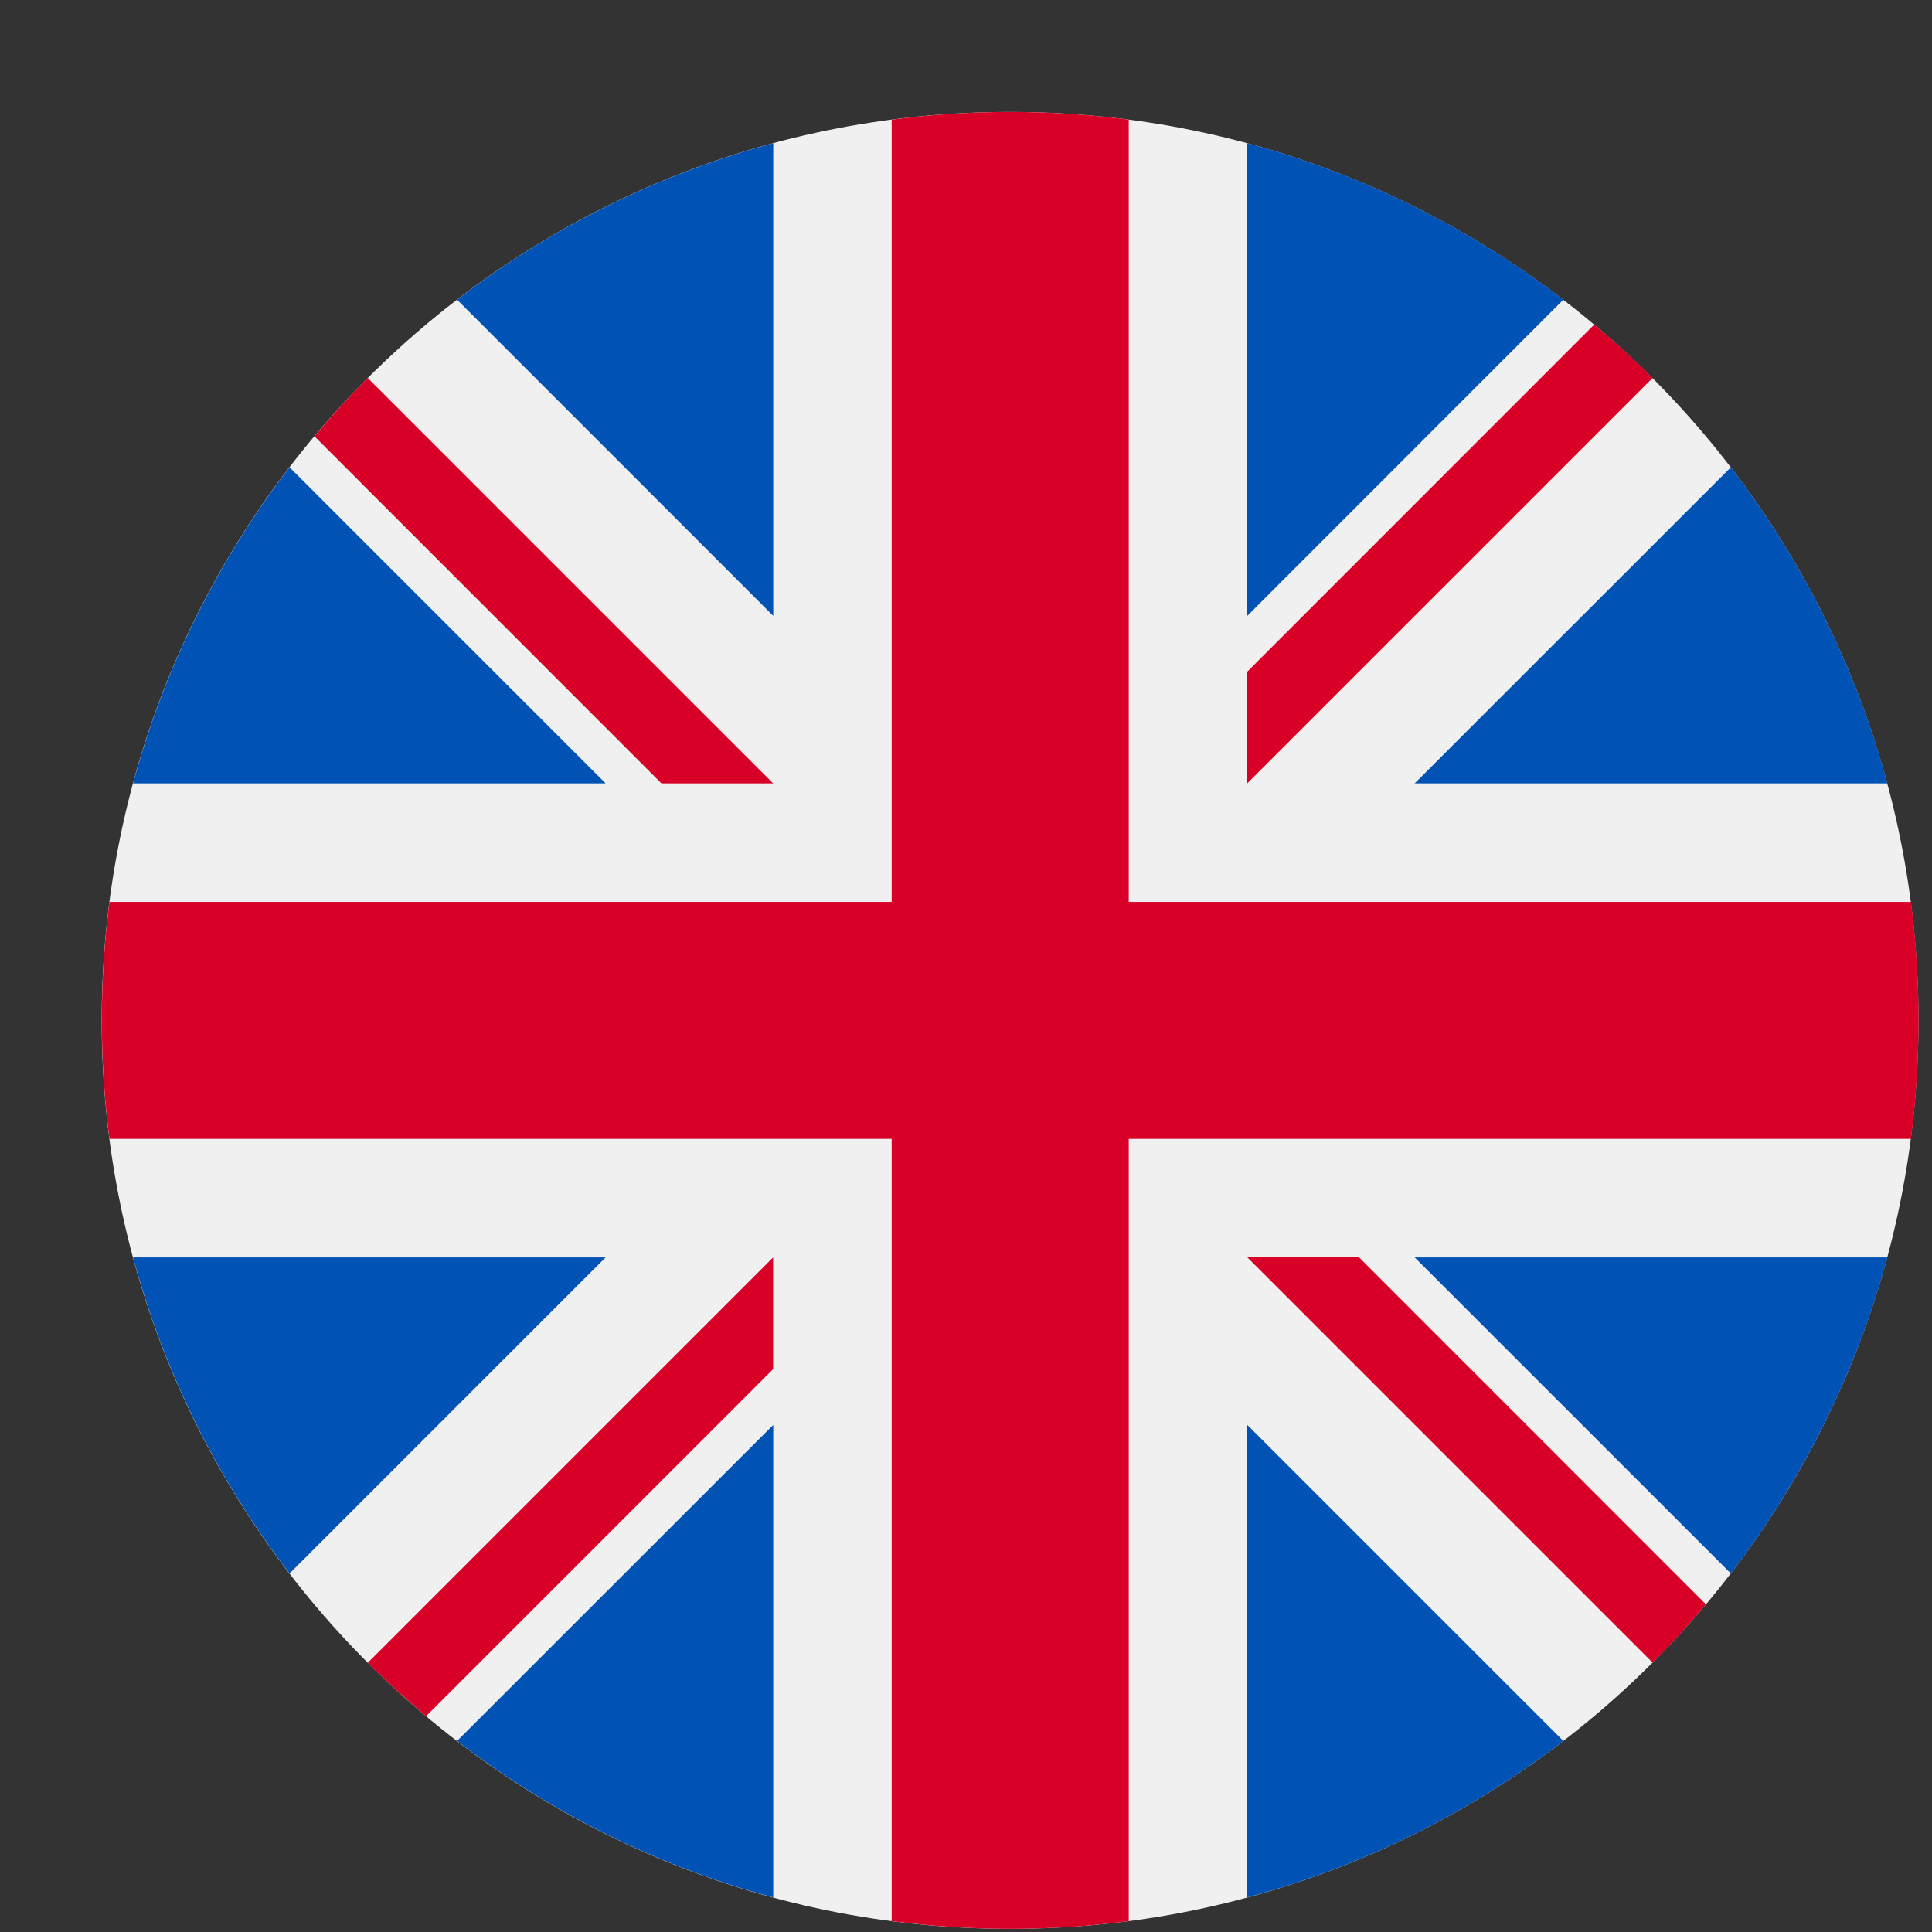 <svg width="17" height="17" viewBox="0 0 17 17" fill="none" xmlns="http://www.w3.org/2000/svg">
<rect x="0" y="0" width="17" height="17" fill="#333333" stroke="none"/>
<g clip-path="url(#clip0_2962_15163)">
<path d="M8.888 16.972C13.303 16.972 16.881 13.393 16.881 8.979C16.881 4.564 13.303 0.985 8.888 0.985C4.473 0.985 0.895 4.564 0.895 8.979C0.895 13.393 4.473 16.972 8.888 16.972Z" fill="#F0F0F0"/>
<path d="M2.548 4.112C1.92 4.929 1.447 5.87 1.171 6.893H5.329L2.548 4.112Z" fill="#0052B4"/>
<path d="M16.607 6.893C16.331 5.87 15.857 4.929 15.23 4.112L12.448 6.893H16.607Z" fill="#0052B4"/>
<path d="M1.171 11.064C1.447 12.087 1.92 13.028 2.548 13.845L5.329 11.064H1.171Z" fill="#0052B4"/>
<path d="M13.756 2.637C12.939 2.009 11.998 1.536 10.975 1.26V5.419L13.756 2.637Z" fill="#0052B4"/>
<path d="M4.022 15.319C4.839 15.947 5.781 16.421 6.804 16.696V12.538L4.022 15.319Z" fill="#0052B4"/>
<path d="M6.804 1.26C5.781 1.536 4.839 2.009 4.022 2.637L6.804 5.419V1.26Z" fill="#0052B4"/>
<path d="M10.975 16.696C11.998 16.421 12.939 15.947 13.756 15.319L10.975 12.538V16.696Z" fill="#0052B4"/>
<path d="M12.448 11.064L15.23 13.845C15.857 13.028 16.331 12.087 16.607 11.064H12.448Z" fill="#0052B4"/>
<path d="M16.815 7.936H9.932H9.932V1.053C9.59 1.008 9.242 0.985 8.889 0.985C8.536 0.985 8.188 1.008 7.846 1.053V7.936V7.936H0.963C0.919 8.277 0.896 8.625 0.896 8.978C0.896 9.332 0.919 9.68 0.963 10.021H7.846H7.846V16.904C8.188 16.948 8.536 16.972 8.889 16.972C9.242 16.972 9.59 16.949 9.932 16.904V10.021V10.021H16.815C16.859 9.68 16.882 9.332 16.882 8.978C16.882 8.625 16.859 8.277 16.815 7.936Z" fill="#D80027"/>
<path d="M10.975 11.063L14.542 14.63C14.706 14.466 14.862 14.295 15.011 14.117L11.958 11.063H10.975V11.063Z" fill="#D80027"/>
<path d="M6.803 11.064H6.803L3.236 14.631C3.4 14.795 3.572 14.951 3.749 15.101L6.803 12.047V11.064Z" fill="#D80027"/>
<path d="M6.803 6.893V6.893L3.236 3.326C3.072 3.49 2.916 3.662 2.767 3.839L5.82 6.893H6.803V6.893Z" fill="#D80027"/>
<path d="M10.975 6.893L14.542 3.326C14.378 3.162 14.206 3.005 14.028 2.856L10.975 5.91V6.893Z" fill="#D80027"/>
</g>
<defs>
<clipPath id="clip0_2962_15163">
<rect width="15.987" height="15.987" fill="white" transform="translate(0.895 0.985)"/>
</clipPath>
</defs>
</svg>
